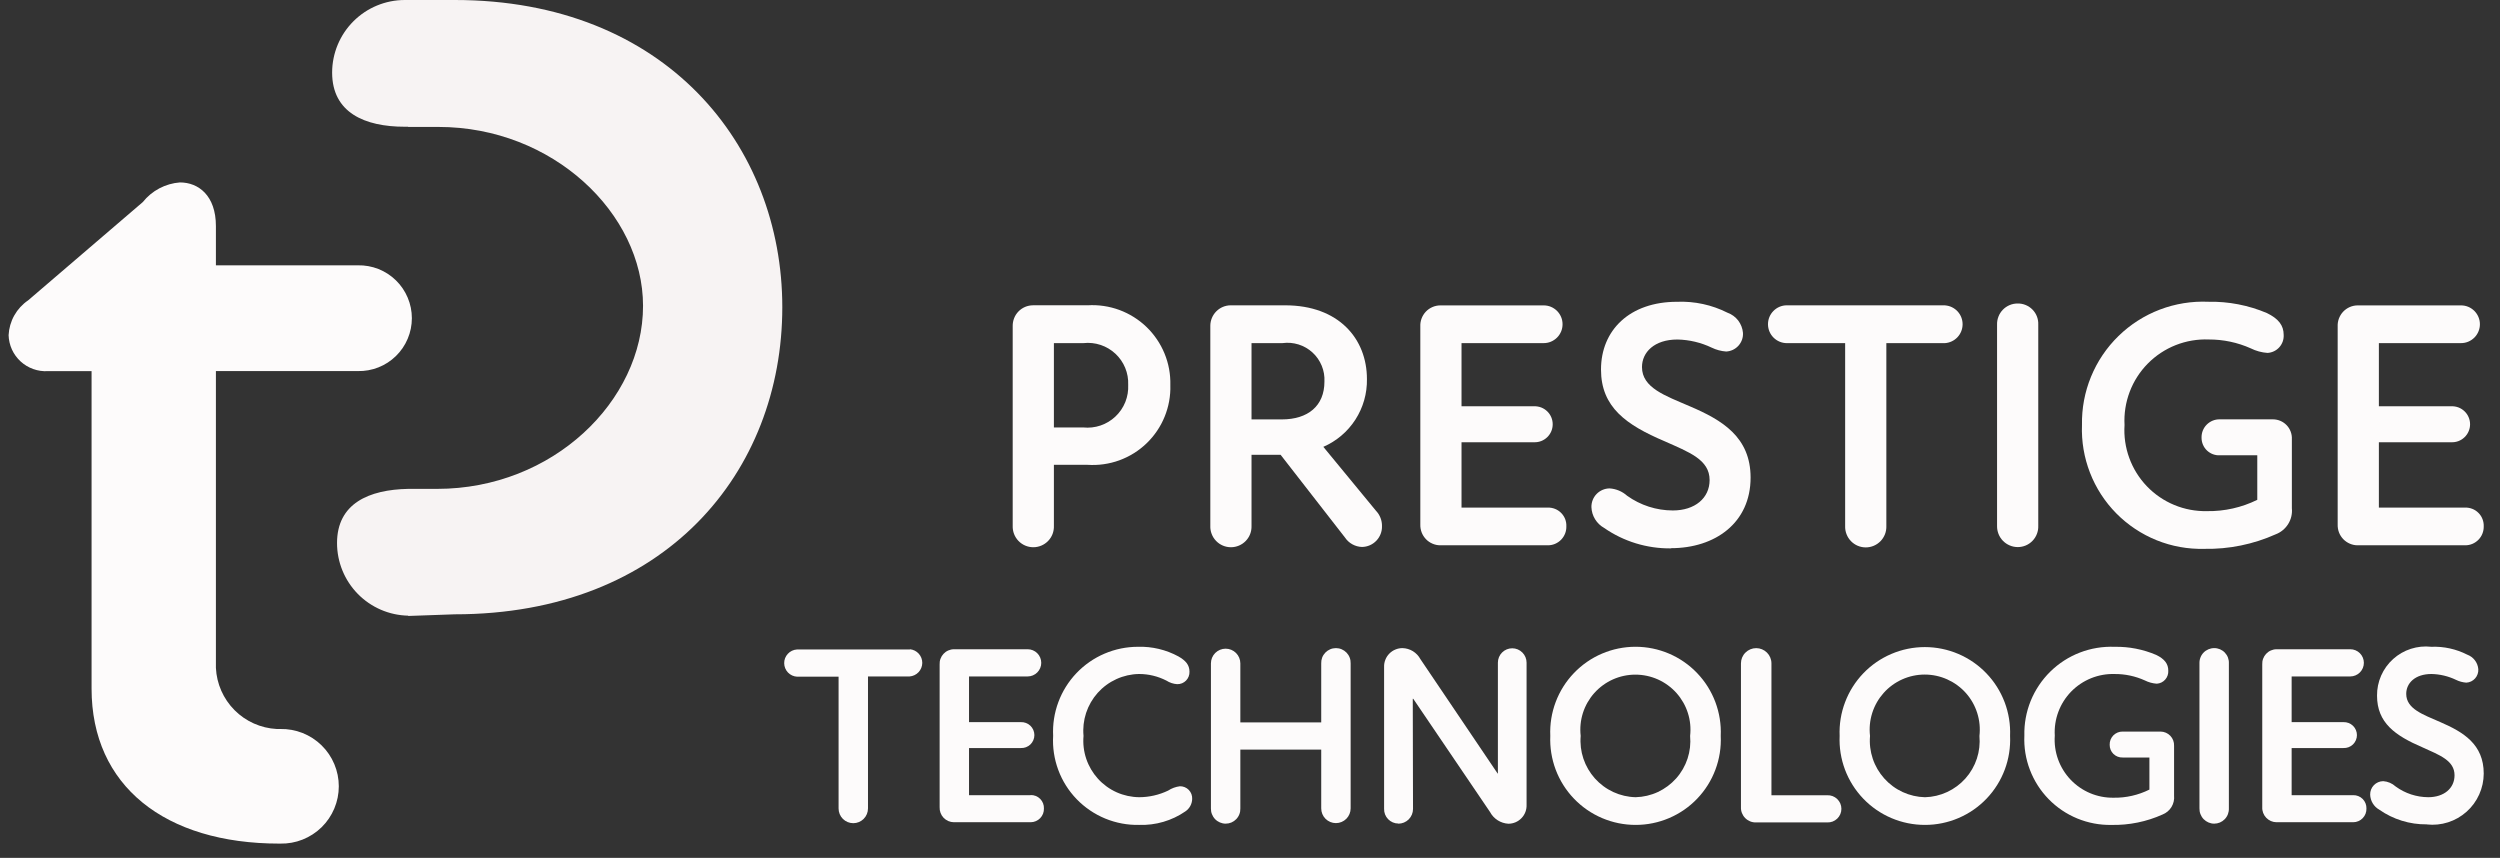 <svg xmlns="http://www.w3.org/2000/svg" width="102" height="35" viewBox="0 0 102 35" fill="none"><rect x="0" y="0" width="102" height="35" fill="#333333" stroke="none"/><path d="M44.374 12.456H42.145C42.035 12.457 41.926 12.479 41.824 12.522C41.723 12.565 41.631 12.628 41.554 12.707C41.477 12.786 41.416 12.88 41.376 12.983C41.336 13.085 41.316 13.195 41.318 13.305V21.457C41.315 21.57 41.333 21.682 41.374 21.788C41.414 21.893 41.476 21.989 41.554 22.07C41.633 22.152 41.727 22.216 41.83 22.26C41.934 22.304 42.046 22.327 42.159 22.327C42.272 22.327 42.383 22.304 42.487 22.26C42.591 22.216 42.685 22.152 42.764 22.07C42.842 21.989 42.904 21.893 42.944 21.788C42.984 21.682 43.003 21.57 42.999 21.457V18.965H44.374C44.815 18.994 45.257 18.931 45.672 18.78C46.086 18.628 46.465 18.392 46.783 18.085C47.1 17.779 47.351 17.41 47.517 17.001C47.684 16.592 47.764 16.152 47.75 15.711C47.761 15.27 47.681 14.832 47.513 14.424C47.346 14.016 47.095 13.648 46.778 13.341C46.461 13.036 46.083 12.799 45.669 12.646C45.255 12.494 44.815 12.429 44.374 12.456ZM44.192 17.44H42.999V13.999H44.206C44.442 13.973 44.68 13.998 44.904 14.073C45.129 14.147 45.335 14.27 45.508 14.431C45.681 14.592 45.818 14.789 45.908 15.008C45.998 15.227 46.04 15.463 46.03 15.699C46.042 15.939 46.002 16.179 45.913 16.403C45.823 16.626 45.687 16.827 45.512 16.992C45.337 17.158 45.129 17.284 44.901 17.361C44.673 17.438 44.432 17.465 44.192 17.44Z" fill="#FDFBFB"></path><path d="M56.15 20.852L53.992 18.231C54.529 17.998 54.984 17.611 55.301 17.119C55.618 16.627 55.781 16.052 55.771 15.466C55.771 13.823 54.622 12.457 52.434 12.457H50.208C49.988 12.459 49.778 12.548 49.624 12.704C49.469 12.861 49.382 13.072 49.381 13.291V21.457C49.377 21.57 49.396 21.682 49.437 21.788C49.477 21.893 49.538 21.989 49.617 22.07C49.695 22.152 49.789 22.216 49.893 22.26C49.997 22.304 50.109 22.327 50.222 22.327C50.335 22.327 50.446 22.304 50.55 22.26C50.654 22.216 50.748 22.152 50.827 22.07C50.905 21.989 50.966 21.893 51.007 21.788C51.047 21.682 51.066 21.57 51.062 21.457V18.557H52.25L54.872 21.927C54.949 22.043 55.053 22.14 55.175 22.207C55.297 22.275 55.433 22.312 55.572 22.316C55.681 22.314 55.789 22.29 55.889 22.247C55.99 22.203 56.08 22.139 56.156 22.06C56.231 21.981 56.29 21.888 56.33 21.786C56.369 21.684 56.388 21.576 56.385 21.466C56.389 21.237 56.304 21.015 56.147 20.847L56.15 20.852ZM51.062 13.999H52.325C52.545 13.969 52.769 13.988 52.98 14.054C53.192 14.12 53.387 14.232 53.55 14.382C53.714 14.532 53.842 14.716 53.926 14.921C54.011 15.127 54.048 15.348 54.037 15.569C54.037 16.564 53.363 17.112 52.297 17.112H51.062V13.999Z" fill="#FDFBFB"></path><path d="M63.15 20.71H59.63V18.044H62.589C62.688 18.047 62.786 18.031 62.879 17.996C62.971 17.96 63.055 17.907 63.126 17.838C63.197 17.77 63.253 17.688 63.292 17.597C63.331 17.506 63.35 17.409 63.35 17.31C63.35 17.211 63.331 17.114 63.292 17.023C63.253 16.932 63.197 16.85 63.126 16.782C63.055 16.713 62.971 16.66 62.879 16.624C62.786 16.589 62.688 16.573 62.589 16.576H59.63V13.999H62.982C63.084 13.999 63.184 13.98 63.277 13.941C63.37 13.902 63.455 13.845 63.527 13.774C63.598 13.703 63.655 13.618 63.694 13.524C63.733 13.431 63.752 13.331 63.752 13.229C63.752 13.128 63.733 13.028 63.694 12.935C63.655 12.841 63.598 12.757 63.527 12.685C63.455 12.614 63.37 12.557 63.277 12.518C63.184 12.479 63.084 12.46 62.982 12.46H58.762C58.652 12.461 58.542 12.484 58.441 12.529C58.34 12.573 58.248 12.637 58.172 12.718C58.096 12.799 58.038 12.894 57.999 12.998C57.961 13.101 57.944 13.212 57.949 13.322V21.399C57.946 21.509 57.964 21.618 58.003 21.721C58.042 21.823 58.101 21.916 58.177 21.996C58.252 22.075 58.343 22.138 58.444 22.181C58.544 22.225 58.653 22.248 58.762 22.248H63.15C63.252 22.249 63.352 22.229 63.445 22.19C63.538 22.15 63.623 22.093 63.694 22.02C63.764 21.948 63.819 21.862 63.856 21.768C63.893 21.673 63.91 21.573 63.907 21.471C63.911 21.371 63.894 21.271 63.858 21.177C63.821 21.083 63.765 20.998 63.694 20.927C63.623 20.855 63.538 20.799 63.445 20.762C63.351 20.725 63.251 20.707 63.15 20.71Z" fill="#FDFBFB"></path><path d="M68.171 22.366C69.981 22.366 71.424 21.331 71.424 19.486C71.424 17.829 70.261 17.138 68.943 16.576C67.943 16.143 66.993 15.826 66.993 14.976C66.993 14.376 67.493 13.852 68.438 13.852C68.923 13.862 69.4 13.975 69.838 14.184C70.022 14.273 70.222 14.327 70.426 14.342C70.522 14.338 70.615 14.314 70.702 14.273C70.788 14.232 70.865 14.175 70.929 14.104C70.993 14.033 71.042 13.95 71.074 13.86C71.106 13.77 71.119 13.674 71.113 13.579C71.097 13.396 71.029 13.222 70.918 13.076C70.806 12.931 70.655 12.821 70.482 12.759C69.844 12.437 69.135 12.284 68.421 12.313C66.499 12.313 65.321 13.464 65.321 15.077C65.321 16.619 66.357 17.339 67.914 18.002C68.914 18.449 69.752 18.751 69.752 19.587C69.752 20.323 69.152 20.827 68.252 20.827C67.583 20.826 66.931 20.616 66.387 20.227C66.189 20.05 65.938 19.944 65.673 19.927C65.574 19.927 65.476 19.948 65.385 19.987C65.294 20.026 65.211 20.082 65.142 20.153C65.073 20.224 65.019 20.308 64.982 20.401C64.946 20.493 64.928 20.591 64.93 20.691C64.936 20.865 64.987 21.035 65.078 21.183C65.169 21.332 65.297 21.455 65.449 21.54C66.247 22.093 67.197 22.384 68.168 22.374L68.171 22.366Z" fill="#FDFBFB"></path><path d="M79.361 12.457H72.898C72.694 12.458 72.498 12.541 72.355 12.688C72.211 12.834 72.132 13.031 72.134 13.235C72.136 13.44 72.219 13.636 72.365 13.779C72.511 13.922 72.708 14.002 72.912 14H75.282V21.463C75.278 21.576 75.297 21.689 75.338 21.794C75.378 21.899 75.439 21.995 75.518 22.077C75.596 22.158 75.69 22.223 75.794 22.267C75.898 22.311 76.01 22.334 76.123 22.334C76.236 22.334 76.347 22.311 76.451 22.267C76.555 22.223 76.649 22.158 76.728 22.077C76.806 21.995 76.867 21.899 76.908 21.794C76.948 21.689 76.967 21.576 76.963 21.463V14H79.35C79.545 13.988 79.728 13.902 79.862 13.761C79.997 13.619 80.072 13.432 80.074 13.236C80.076 13.041 80.004 12.852 79.872 12.708C79.74 12.564 79.559 12.475 79.364 12.46L79.361 12.457Z" fill="#FDFBFB"></path><path d="M82.321 22.321C82.434 22.321 82.545 22.299 82.649 22.256C82.753 22.212 82.847 22.148 82.925 22.067C83.003 21.987 83.065 21.891 83.105 21.786C83.146 21.681 83.165 21.569 83.161 21.457V13.247C83.166 13.134 83.148 13.022 83.108 12.916C83.068 12.811 83.007 12.715 82.928 12.634C82.849 12.553 82.755 12.489 82.651 12.446C82.546 12.402 82.434 12.381 82.321 12.383C82.209 12.382 82.097 12.404 81.993 12.448C81.89 12.491 81.796 12.555 81.717 12.636C81.639 12.717 81.577 12.812 81.537 12.917C81.496 13.022 81.477 13.134 81.48 13.247V21.457C81.478 21.569 81.498 21.68 81.539 21.785C81.58 21.889 81.642 21.985 81.72 22.065C81.798 22.145 81.892 22.209 81.995 22.253C82.098 22.297 82.209 22.32 82.321 22.321Z" fill="#FDFBFB"></path><path d="M92.74 17.109H90.567C90.469 17.107 90.371 17.125 90.279 17.162C90.188 17.199 90.105 17.254 90.035 17.324C89.965 17.394 89.911 17.477 89.874 17.569C89.838 17.66 89.821 17.759 89.823 17.857C89.823 17.954 89.841 18.05 89.879 18.139C89.916 18.229 89.971 18.309 90.041 18.377C90.111 18.444 90.193 18.496 90.284 18.531C90.374 18.565 90.471 18.581 90.567 18.576H92.097V20.393C91.46 20.707 90.757 20.865 90.047 20.854C89.59 20.864 89.135 20.779 88.712 20.604C88.289 20.429 87.907 20.168 87.591 19.838C87.274 19.507 87.03 19.114 86.874 18.684C86.717 18.254 86.651 17.796 86.681 17.339C86.656 16.879 86.728 16.419 86.891 15.987C87.054 15.556 87.305 15.164 87.629 14.835C87.952 14.507 88.341 14.25 88.77 14.08C89.198 13.911 89.658 13.833 90.118 13.851C90.708 13.849 91.291 13.972 91.829 14.212C92.044 14.319 92.277 14.383 92.516 14.399C92.701 14.388 92.874 14.305 92.997 14.167C93.12 14.03 93.184 13.849 93.174 13.664C93.174 13.276 92.964 13.003 92.488 12.772C91.735 12.453 90.923 12.296 90.104 12.312C89.43 12.282 88.756 12.39 88.125 12.63C87.494 12.87 86.919 13.237 86.436 13.708C85.952 14.179 85.57 14.745 85.314 15.369C85.057 15.994 84.932 16.664 84.945 17.339C84.919 18.005 85.031 18.668 85.272 19.288C85.513 19.909 85.878 20.473 86.346 20.947C86.814 21.42 87.374 21.793 87.991 22.042C88.608 22.291 89.27 22.41 89.935 22.393C90.939 22.412 91.934 22.209 92.85 21.799C93.062 21.718 93.24 21.57 93.359 21.378C93.478 21.186 93.531 20.959 93.508 20.734V17.914C93.513 17.81 93.496 17.707 93.459 17.609C93.423 17.512 93.367 17.423 93.295 17.348C93.223 17.273 93.136 17.213 93.041 17.172C92.945 17.131 92.843 17.11 92.738 17.109H92.74Z" fill="#FDFBFB"></path><path d="M100.579 20.71H97.058V18.044H100.018C100.116 18.047 100.214 18.031 100.307 17.996C100.399 17.96 100.483 17.907 100.554 17.838C100.625 17.77 100.682 17.688 100.72 17.597C100.759 17.506 100.779 17.409 100.779 17.31C100.779 17.211 100.759 17.114 100.72 17.023C100.682 16.932 100.625 16.85 100.554 16.782C100.483 16.713 100.399 16.66 100.307 16.624C100.214 16.589 100.116 16.573 100.018 16.576H97.058V13.999H100.41C100.511 13.999 100.611 13.98 100.704 13.941C100.798 13.902 100.882 13.845 100.954 13.774C101.025 13.703 101.082 13.618 101.121 13.524C101.16 13.431 101.18 13.331 101.18 13.229C101.18 13.128 101.16 13.028 101.121 12.935C101.082 12.841 101.025 12.757 100.954 12.685C100.882 12.614 100.798 12.557 100.704 12.518C100.611 12.479 100.511 12.46 100.41 12.46H96.189C96.079 12.461 95.97 12.484 95.868 12.529C95.767 12.573 95.676 12.638 95.6 12.718C95.524 12.799 95.466 12.894 95.427 12.998C95.389 13.102 95.372 13.212 95.377 13.322V21.399C95.374 21.509 95.391 21.618 95.43 21.721C95.469 21.823 95.528 21.916 95.604 21.996C95.68 22.075 95.771 22.138 95.871 22.181C95.972 22.225 96.08 22.248 96.189 22.248H100.579C100.68 22.249 100.78 22.229 100.873 22.19C100.967 22.15 101.051 22.093 101.122 22.02C101.192 21.948 101.248 21.862 101.284 21.768C101.321 21.673 101.338 21.573 101.336 21.471C101.339 21.371 101.322 21.271 101.285 21.177C101.249 21.083 101.193 20.998 101.122 20.927C101.051 20.855 100.966 20.799 100.873 20.762C100.779 20.725 100.679 20.707 100.579 20.71Z" fill="#FDFBFB"></path><path d="M37.125 26.499H32.513C32.371 26.508 32.239 26.572 32.143 26.676C32.046 26.78 31.993 26.917 31.995 27.058C31.996 27.2 32.051 27.336 32.149 27.438C32.248 27.541 32.381 27.602 32.523 27.609H34.214V32.986C34.214 33.145 34.277 33.298 34.389 33.41C34.502 33.523 34.654 33.586 34.814 33.586C34.973 33.586 35.125 33.523 35.238 33.41C35.35 33.298 35.414 33.145 35.414 32.986V27.599H37.114C37.253 27.588 37.383 27.526 37.478 27.424C37.574 27.322 37.627 27.188 37.629 27.048C37.63 26.909 37.579 26.774 37.485 26.67C37.392 26.567 37.263 26.502 37.124 26.489L37.125 26.499Z" fill="#FDFBFB"></path><path d="M42.051 32.443H39.536V30.52H41.651C41.722 30.523 41.793 30.512 41.86 30.487C41.927 30.462 41.988 30.423 42.04 30.374C42.091 30.325 42.132 30.265 42.16 30.2C42.188 30.134 42.203 30.063 42.203 29.992C42.203 29.92 42.188 29.85 42.16 29.784C42.132 29.718 42.091 29.659 42.04 29.61C41.988 29.56 41.927 29.522 41.86 29.497C41.793 29.472 41.722 29.46 41.651 29.463H39.536V27.599H41.928C42.075 27.599 42.216 27.54 42.32 27.436C42.424 27.332 42.483 27.191 42.483 27.044C42.483 26.896 42.424 26.755 42.32 26.651C42.216 26.547 42.075 26.489 41.928 26.489H38.917C38.837 26.49 38.759 26.508 38.687 26.54C38.614 26.572 38.549 26.619 38.495 26.677C38.441 26.735 38.399 26.803 38.372 26.878C38.344 26.952 38.333 27.031 38.337 27.111V32.935C38.334 33.014 38.346 33.092 38.374 33.166C38.401 33.239 38.443 33.307 38.497 33.364C38.551 33.421 38.616 33.466 38.688 33.498C38.761 33.529 38.838 33.546 38.917 33.547H42.051C42.123 33.547 42.195 33.532 42.262 33.503C42.329 33.475 42.389 33.433 42.44 33.381C42.49 33.329 42.53 33.267 42.556 33.2C42.582 33.132 42.594 33.059 42.592 32.987C42.595 32.915 42.583 32.843 42.557 32.775C42.531 32.708 42.491 32.647 42.44 32.595C42.39 32.544 42.329 32.503 42.262 32.476C42.195 32.449 42.123 32.436 42.051 32.438V32.443Z" fill="#FDFBFB"></path><path d="M46.48 33.656C47.149 33.678 47.809 33.486 48.361 33.106C48.445 33.05 48.514 32.975 48.563 32.886C48.612 32.798 48.638 32.699 48.641 32.598C48.644 32.531 48.634 32.463 48.611 32.4C48.587 32.336 48.551 32.279 48.504 32.23C48.457 32.181 48.4 32.143 48.338 32.117C48.276 32.091 48.208 32.078 48.141 32.079C47.969 32.101 47.804 32.161 47.66 32.256C47.291 32.433 46.888 32.525 46.48 32.526C46.163 32.523 45.849 32.455 45.56 32.326C45.27 32.196 45.01 32.008 44.797 31.773C44.584 31.538 44.421 31.262 44.32 30.962C44.218 30.661 44.18 30.343 44.208 30.026C44.178 29.709 44.214 29.39 44.313 29.087C44.413 28.785 44.574 28.506 44.786 28.268C44.999 28.031 45.258 27.84 45.548 27.708C45.837 27.575 46.151 27.504 46.47 27.499C46.859 27.498 47.243 27.591 47.59 27.769C47.722 27.854 47.874 27.904 48.031 27.914C48.097 27.915 48.164 27.903 48.226 27.878C48.287 27.853 48.343 27.815 48.39 27.768C48.437 27.72 48.474 27.663 48.498 27.601C48.522 27.539 48.533 27.473 48.531 27.406C48.531 27.126 48.371 26.949 48.081 26.783C47.575 26.508 47.005 26.372 46.43 26.389C45.96 26.389 45.496 26.484 45.064 26.669C44.633 26.853 44.243 27.124 43.919 27.464C43.596 27.803 43.344 28.205 43.181 28.645C43.017 29.085 42.945 29.554 42.968 30.023C42.941 30.496 43.013 30.971 43.178 31.415C43.343 31.86 43.599 32.266 43.929 32.607C44.259 32.948 44.656 33.217 45.095 33.398C45.534 33.578 46.005 33.667 46.48 33.656Z" fill="#FDFBFB"></path><path d="M54.506 26.443C54.425 26.443 54.345 26.459 54.271 26.491C54.196 26.523 54.129 26.569 54.073 26.627C54.017 26.685 53.973 26.754 53.944 26.83C53.916 26.905 53.903 26.986 53.906 27.066V29.475H50.606V27.066C50.606 26.907 50.542 26.755 50.43 26.642C50.317 26.53 50.165 26.466 50.006 26.466C49.846 26.466 49.694 26.53 49.581 26.642C49.469 26.755 49.406 26.907 49.406 27.066V32.983C49.404 33.063 49.417 33.143 49.447 33.218C49.476 33.293 49.519 33.362 49.575 33.42C49.631 33.478 49.698 33.524 49.772 33.556C49.846 33.588 49.925 33.605 50.006 33.605C50.086 33.605 50.166 33.589 50.241 33.558C50.315 33.526 50.382 33.48 50.438 33.422C50.494 33.364 50.538 33.295 50.567 33.219C50.596 33.144 50.609 33.063 50.606 32.983V30.583H53.906V32.983C53.906 33.142 53.969 33.294 54.081 33.407C54.194 33.519 54.346 33.583 54.506 33.583C54.665 33.583 54.817 33.519 54.93 33.407C55.042 33.294 55.106 33.142 55.106 32.983V27.066C55.109 26.986 55.096 26.905 55.067 26.83C55.038 26.754 54.994 26.685 54.938 26.627C54.882 26.569 54.815 26.523 54.741 26.491C54.666 26.459 54.586 26.443 54.506 26.443Z" fill="#FDFBFB"></path><path d="M57.051 33.606C57.21 33.606 57.362 33.543 57.475 33.431C57.587 33.318 57.651 33.166 57.651 33.006L57.641 28.511H57.661L60.794 33.131C60.867 33.269 60.975 33.384 61.106 33.468C61.237 33.551 61.388 33.6 61.544 33.608C61.644 33.608 61.743 33.587 61.835 33.548C61.927 33.508 62.011 33.45 62.08 33.377C62.149 33.305 62.203 33.219 62.238 33.125C62.273 33.031 62.288 32.931 62.284 32.83V27.035C62.284 26.88 62.222 26.731 62.112 26.622C62.002 26.512 61.854 26.45 61.699 26.45C61.543 26.45 61.395 26.512 61.285 26.622C61.175 26.731 61.114 26.88 61.114 27.035V31.561H61.104L57.951 26.89C57.879 26.758 57.774 26.647 57.646 26.568C57.518 26.49 57.371 26.447 57.221 26.443C57.12 26.443 57.021 26.463 56.929 26.502C56.837 26.54 56.753 26.597 56.683 26.669C56.613 26.74 56.558 26.825 56.522 26.919C56.485 27.012 56.468 27.111 56.471 27.211V33C56.469 33.078 56.482 33.155 56.51 33.228C56.538 33.3 56.581 33.366 56.635 33.422C56.689 33.478 56.753 33.522 56.825 33.553C56.896 33.584 56.973 33.6 57.051 33.6V33.606Z" fill="#FDFBFB"></path><path d="M66.734 33.656C67.204 33.657 67.669 33.562 68.101 33.377C68.533 33.193 68.924 32.923 69.248 32.583C69.573 32.243 69.825 31.841 69.989 31.401C70.154 30.962 70.228 30.493 70.206 30.023C70.227 29.554 70.152 29.085 69.987 28.645C69.822 28.205 69.569 27.802 69.244 27.463C68.919 27.123 68.529 26.852 68.097 26.668C67.664 26.483 67.199 26.388 66.729 26.388C66.259 26.388 65.794 26.483 65.361 26.668C64.929 26.852 64.539 27.123 64.214 27.463C63.889 27.802 63.636 28.205 63.471 28.645C63.306 29.085 63.231 29.554 63.252 30.023C63.232 30.493 63.307 30.962 63.472 31.403C63.638 31.843 63.891 32.245 64.217 32.584C64.542 32.924 64.933 33.194 65.366 33.378C65.799 33.562 66.264 33.657 66.734 33.656ZM66.734 32.526C66.42 32.519 66.11 32.447 65.825 32.316C65.539 32.184 65.283 31.995 65.073 31.761C64.863 31.527 64.703 31.252 64.603 30.954C64.503 30.656 64.465 30.34 64.492 30.026C64.456 29.712 64.487 29.393 64.582 29.092C64.678 28.79 64.837 28.512 65.047 28.276C65.258 28.04 65.517 27.851 65.805 27.721C66.094 27.592 66.407 27.525 66.724 27.525C67.041 27.525 67.354 27.592 67.643 27.721C67.931 27.851 68.19 28.04 68.401 28.276C68.611 28.512 68.77 28.79 68.866 29.092C68.962 29.393 68.992 29.712 68.957 30.026C68.985 30.339 68.95 30.654 68.852 30.951C68.754 31.249 68.596 31.524 68.388 31.758C68.179 31.992 67.925 32.181 67.641 32.314C67.356 32.446 67.048 32.518 66.734 32.526Z" fill="#FDFBFB"></path><path d="M74.551 32.446H72.275V27.066C72.275 26.901 72.209 26.743 72.093 26.627C71.976 26.51 71.818 26.444 71.653 26.444C71.488 26.444 71.33 26.51 71.213 26.627C71.096 26.743 71.031 26.901 71.031 27.066V32.933C71.028 33.015 71.041 33.096 71.071 33.172C71.101 33.248 71.145 33.318 71.203 33.376C71.26 33.434 71.329 33.48 71.404 33.511C71.48 33.542 71.561 33.557 71.643 33.555H74.551C74.626 33.558 74.7 33.546 74.77 33.52C74.84 33.493 74.904 33.453 74.958 33.401C75.012 33.349 75.055 33.287 75.085 33.218C75.114 33.15 75.129 33.075 75.129 33.001C75.129 32.926 75.114 32.852 75.085 32.783C75.055 32.714 75.012 32.652 74.958 32.6C74.904 32.548 74.84 32.508 74.77 32.481C74.7 32.455 74.626 32.443 74.551 32.446Z" fill="#FDFBFB"></path><path d="M78.539 33.656C79.008 33.657 79.474 33.562 79.906 33.377C80.338 33.193 80.728 32.923 81.052 32.584C81.377 32.244 81.629 31.842 81.794 31.402C81.959 30.962 82.032 30.494 82.011 30.024C82.03 29.556 81.955 29.088 81.789 28.65C81.623 28.211 81.37 27.81 81.045 27.472C80.72 27.133 80.33 26.864 79.899 26.68C79.467 26.496 79.003 26.401 78.534 26.401C78.064 26.401 77.6 26.496 77.169 26.68C76.737 26.864 76.347 27.133 76.022 27.472C75.698 27.81 75.445 28.211 75.279 28.65C75.113 29.088 75.037 29.556 75.057 30.024C75.036 30.494 75.111 30.963 75.276 31.403C75.442 31.843 75.695 32.245 76.021 32.585C76.346 32.924 76.737 33.194 77.17 33.378C77.603 33.562 78.068 33.657 78.539 33.656ZM78.539 32.527C78.224 32.519 77.915 32.447 77.629 32.316C77.343 32.184 77.088 31.995 76.878 31.761C76.668 31.527 76.508 31.253 76.408 30.954C76.308 30.656 76.27 30.341 76.297 30.027C76.26 29.713 76.291 29.394 76.386 29.092C76.481 28.79 76.64 28.511 76.851 28.274C77.061 28.038 77.32 27.849 77.609 27.719C77.898 27.589 78.212 27.522 78.529 27.522C78.846 27.522 79.159 27.589 79.448 27.719C79.737 27.849 79.996 28.038 80.207 28.274C80.418 28.511 80.576 28.79 80.671 29.092C80.767 29.394 80.797 29.713 80.761 30.027C80.789 30.34 80.754 30.654 80.656 30.952C80.558 31.25 80.4 31.524 80.192 31.759C79.983 31.993 79.729 32.182 79.445 32.314C79.161 32.446 78.852 32.519 78.539 32.527Z" fill="#FDFBFB"></path><path d="M88.156 29.848H86.605C86.534 29.847 86.464 29.86 86.398 29.887C86.333 29.914 86.274 29.954 86.224 30.004C86.175 30.055 86.136 30.115 86.11 30.18C86.085 30.246 86.072 30.317 86.075 30.387C86.074 30.457 86.087 30.526 86.113 30.59C86.139 30.654 86.179 30.712 86.228 30.761C86.278 30.809 86.337 30.847 86.401 30.872C86.466 30.897 86.535 30.909 86.605 30.906H87.696V32.215C87.242 32.441 86.741 32.555 86.235 32.547C85.907 32.552 85.581 32.489 85.279 32.362C84.976 32.235 84.704 32.046 84.478 31.808C84.252 31.57 84.079 31.288 83.968 30.979C83.857 30.67 83.812 30.342 83.835 30.014C83.815 29.685 83.865 29.354 83.98 29.045C84.095 28.735 84.274 28.453 84.504 28.216C84.735 27.98 85.012 27.794 85.319 27.67C85.626 27.547 85.954 27.489 86.285 27.5C86.706 27.498 87.122 27.587 87.506 27.76C87.659 27.837 87.825 27.883 87.996 27.895C88.061 27.891 88.126 27.874 88.185 27.846C88.244 27.817 88.297 27.777 88.341 27.727C88.384 27.678 88.418 27.621 88.439 27.559C88.461 27.496 88.47 27.431 88.466 27.365C88.466 27.085 88.316 26.888 87.976 26.722C87.439 26.492 86.86 26.379 86.276 26.39C85.792 26.371 85.309 26.451 84.858 26.625C84.406 26.799 83.995 27.065 83.65 27.404C83.305 27.744 83.033 28.151 82.851 28.599C82.67 29.048 82.582 29.529 82.594 30.013C82.573 30.49 82.65 30.966 82.821 31.411C82.991 31.857 83.251 32.263 83.584 32.604C83.917 32.946 84.317 33.215 84.758 33.396C85.2 33.577 85.674 33.666 86.151 33.657C86.867 33.671 87.578 33.526 88.232 33.232C88.383 33.172 88.511 33.065 88.596 32.927C88.68 32.788 88.718 32.626 88.702 32.464V30.429C88.705 30.355 88.694 30.28 88.668 30.21C88.642 30.14 88.602 30.076 88.55 30.022C88.499 29.968 88.437 29.924 88.369 29.895C88.3 29.865 88.226 29.849 88.152 29.848H88.156Z" fill="#FDFBFB"></path><path d="M90.338 33.605C90.418 33.605 90.498 33.589 90.573 33.558C90.647 33.526 90.714 33.48 90.77 33.422C90.826 33.364 90.87 33.295 90.899 33.219C90.927 33.144 90.941 33.063 90.938 32.983V27.066C90.942 26.985 90.929 26.904 90.901 26.829C90.872 26.753 90.828 26.684 90.772 26.625C90.716 26.567 90.648 26.521 90.574 26.489C90.499 26.458 90.419 26.442 90.338 26.443C90.257 26.443 90.177 26.46 90.103 26.491C90.028 26.523 89.961 26.569 89.905 26.627C89.849 26.685 89.805 26.754 89.777 26.83C89.748 26.905 89.735 26.986 89.738 27.066V32.983C89.736 33.063 89.749 33.143 89.779 33.218C89.808 33.293 89.851 33.362 89.907 33.42C89.963 33.478 90.03 33.524 90.104 33.556C90.178 33.588 90.257 33.605 90.338 33.605Z" fill="#FDFBFB"></path><path d="M96.011 32.443H93.499V30.52H95.611C95.682 30.523 95.753 30.512 95.82 30.487C95.887 30.462 95.948 30.423 96 30.374C96.051 30.325 96.092 30.265 96.12 30.2C96.148 30.134 96.163 30.063 96.163 29.992C96.163 29.92 96.148 29.85 96.12 29.784C96.092 29.718 96.051 29.659 96 29.61C95.948 29.56 95.887 29.522 95.82 29.497C95.753 29.472 95.682 29.46 95.611 29.463H93.499V27.599H95.891C96.038 27.599 96.179 27.54 96.283 27.436C96.387 27.332 96.446 27.191 96.446 27.044C96.446 26.896 96.387 26.755 96.283 26.651C96.179 26.547 96.038 26.489 95.891 26.489H92.879C92.799 26.49 92.721 26.508 92.649 26.54C92.576 26.572 92.511 26.619 92.457 26.677C92.403 26.735 92.362 26.803 92.334 26.878C92.307 26.952 92.296 27.032 92.3 27.111V32.935C92.296 33.013 92.309 33.092 92.336 33.165C92.364 33.239 92.406 33.306 92.46 33.363C92.514 33.42 92.579 33.466 92.651 33.498C92.723 33.529 92.8 33.546 92.879 33.547H96.011C96.083 33.547 96.155 33.532 96.222 33.503C96.288 33.475 96.349 33.433 96.399 33.381C96.45 33.329 96.489 33.267 96.515 33.199C96.541 33.132 96.553 33.059 96.551 32.987C96.553 32.915 96.541 32.844 96.514 32.777C96.488 32.71 96.449 32.65 96.398 32.599C96.347 32.548 96.287 32.508 96.22 32.481C96.154 32.454 96.082 32.441 96.011 32.443Z" fill="#FDFBFB"></path><path d="M99.015 33.637C99.307 33.669 99.602 33.64 99.882 33.55C100.161 33.461 100.419 33.313 100.638 33.117C100.857 32.922 101.032 32.682 101.152 32.414C101.273 32.146 101.335 31.856 101.336 31.562C101.336 30.367 100.506 29.869 99.566 29.462C98.855 29.15 98.174 28.922 98.174 28.309C98.174 27.873 98.534 27.499 99.205 27.499C99.551 27.506 99.892 27.588 100.205 27.738C100.336 27.803 100.479 27.841 100.625 27.852C100.693 27.849 100.76 27.831 100.822 27.802C100.884 27.772 100.939 27.73 100.985 27.679C101.03 27.628 101.065 27.569 101.087 27.504C101.11 27.439 101.119 27.37 101.115 27.302C101.104 27.171 101.056 27.046 100.976 26.941C100.896 26.836 100.788 26.756 100.665 26.711C100.21 26.479 99.704 26.368 99.194 26.389C98.914 26.357 98.631 26.386 98.363 26.472C98.095 26.558 97.849 26.7 97.64 26.888C97.431 27.076 97.264 27.307 97.151 27.564C97.038 27.822 96.98 28.101 96.983 28.382C96.983 29.493 97.723 30.012 98.834 30.49C99.545 30.812 100.145 31.03 100.145 31.632C100.145 32.162 99.715 32.526 99.074 32.526C98.595 32.524 98.129 32.371 97.743 32.089C97.602 31.961 97.422 31.884 97.233 31.871C97.162 31.872 97.091 31.887 97.026 31.916C96.961 31.944 96.902 31.985 96.853 32.036C96.804 32.087 96.765 32.148 96.739 32.214C96.713 32.281 96.701 32.351 96.703 32.422C96.707 32.547 96.743 32.669 96.808 32.777C96.873 32.884 96.964 32.973 97.073 33.034C97.641 33.432 98.32 33.642 99.014 33.634L99.015 33.637Z" fill="#FDFBFB"></path><path d="M16.651 5.171C16.606 5.171 16.56 5.171 16.514 5.171C14.879 5.171 13.551 4.596 13.551 2.961C13.552 2.175 13.865 1.422 14.421 0.867C14.976 0.312 15.73 -7.14971e-07 16.516 0C16.562 0 16.608 0 16.653 0H18.553C27.153 0 31.918 5.928 31.918 12.532C31.918 19.247 27.153 25.064 18.553 25.064L16.653 25.131V25.119C15.877 25.103 15.14 24.784 14.597 24.23C14.055 23.676 13.751 22.932 13.751 22.156C13.751 20.54 15.051 19.977 16.657 19.946H17.836C22.553 19.946 26.236 16.363 26.236 12.479C26.236 8.705 22.553 5.179 17.891 5.179H16.651V5.171Z" fill="#F7F3F3"></path><path d="M1.951 15.143C1.748 15.155 1.546 15.125 1.356 15.057C1.165 14.989 0.99 14.884 0.841 14.747C0.692 14.61 0.571 14.445 0.487 14.261C0.403 14.076 0.357 13.877 0.351 13.675C0.365 13.392 0.444 13.116 0.583 12.869C0.722 12.622 0.916 12.411 1.151 12.252L5.828 8.243C6.011 8.013 6.24 7.823 6.501 7.685C6.761 7.548 7.047 7.465 7.341 7.443C8.097 7.443 8.809 7.977 8.809 9.225V10.825H14.6C14.887 10.819 15.172 10.87 15.44 10.975C15.707 11.081 15.95 11.239 16.155 11.44C16.361 11.641 16.524 11.881 16.635 12.146C16.747 12.411 16.804 12.695 16.804 12.982C16.804 13.27 16.747 13.554 16.635 13.819C16.524 14.084 16.361 14.324 16.155 14.525C15.95 14.726 15.707 14.884 15.44 14.989C15.172 15.095 14.887 15.146 14.6 15.14H8.809V27.25C8.84 27.899 9.111 28.514 9.569 28.974C10.027 29.435 10.641 29.709 11.29 29.743C11.339 29.743 11.39 29.743 11.437 29.743C11.748 29.737 12.057 29.793 12.346 29.907C12.635 30.022 12.899 30.193 13.121 30.411C13.343 30.628 13.52 30.888 13.64 31.175C13.761 31.462 13.823 31.77 13.823 32.081C13.823 32.392 13.761 32.7 13.64 32.987C13.52 33.274 13.343 33.534 13.121 33.752C12.899 33.969 12.635 34.14 12.346 34.255C12.057 34.37 11.748 34.425 11.437 34.419H11.421C11.413 34.42 11.406 34.42 11.399 34.419C6.725 34.419 3.736 32.061 3.736 28.097V15.143H1.951Z" fill="#FDFBFB"></path></svg>
